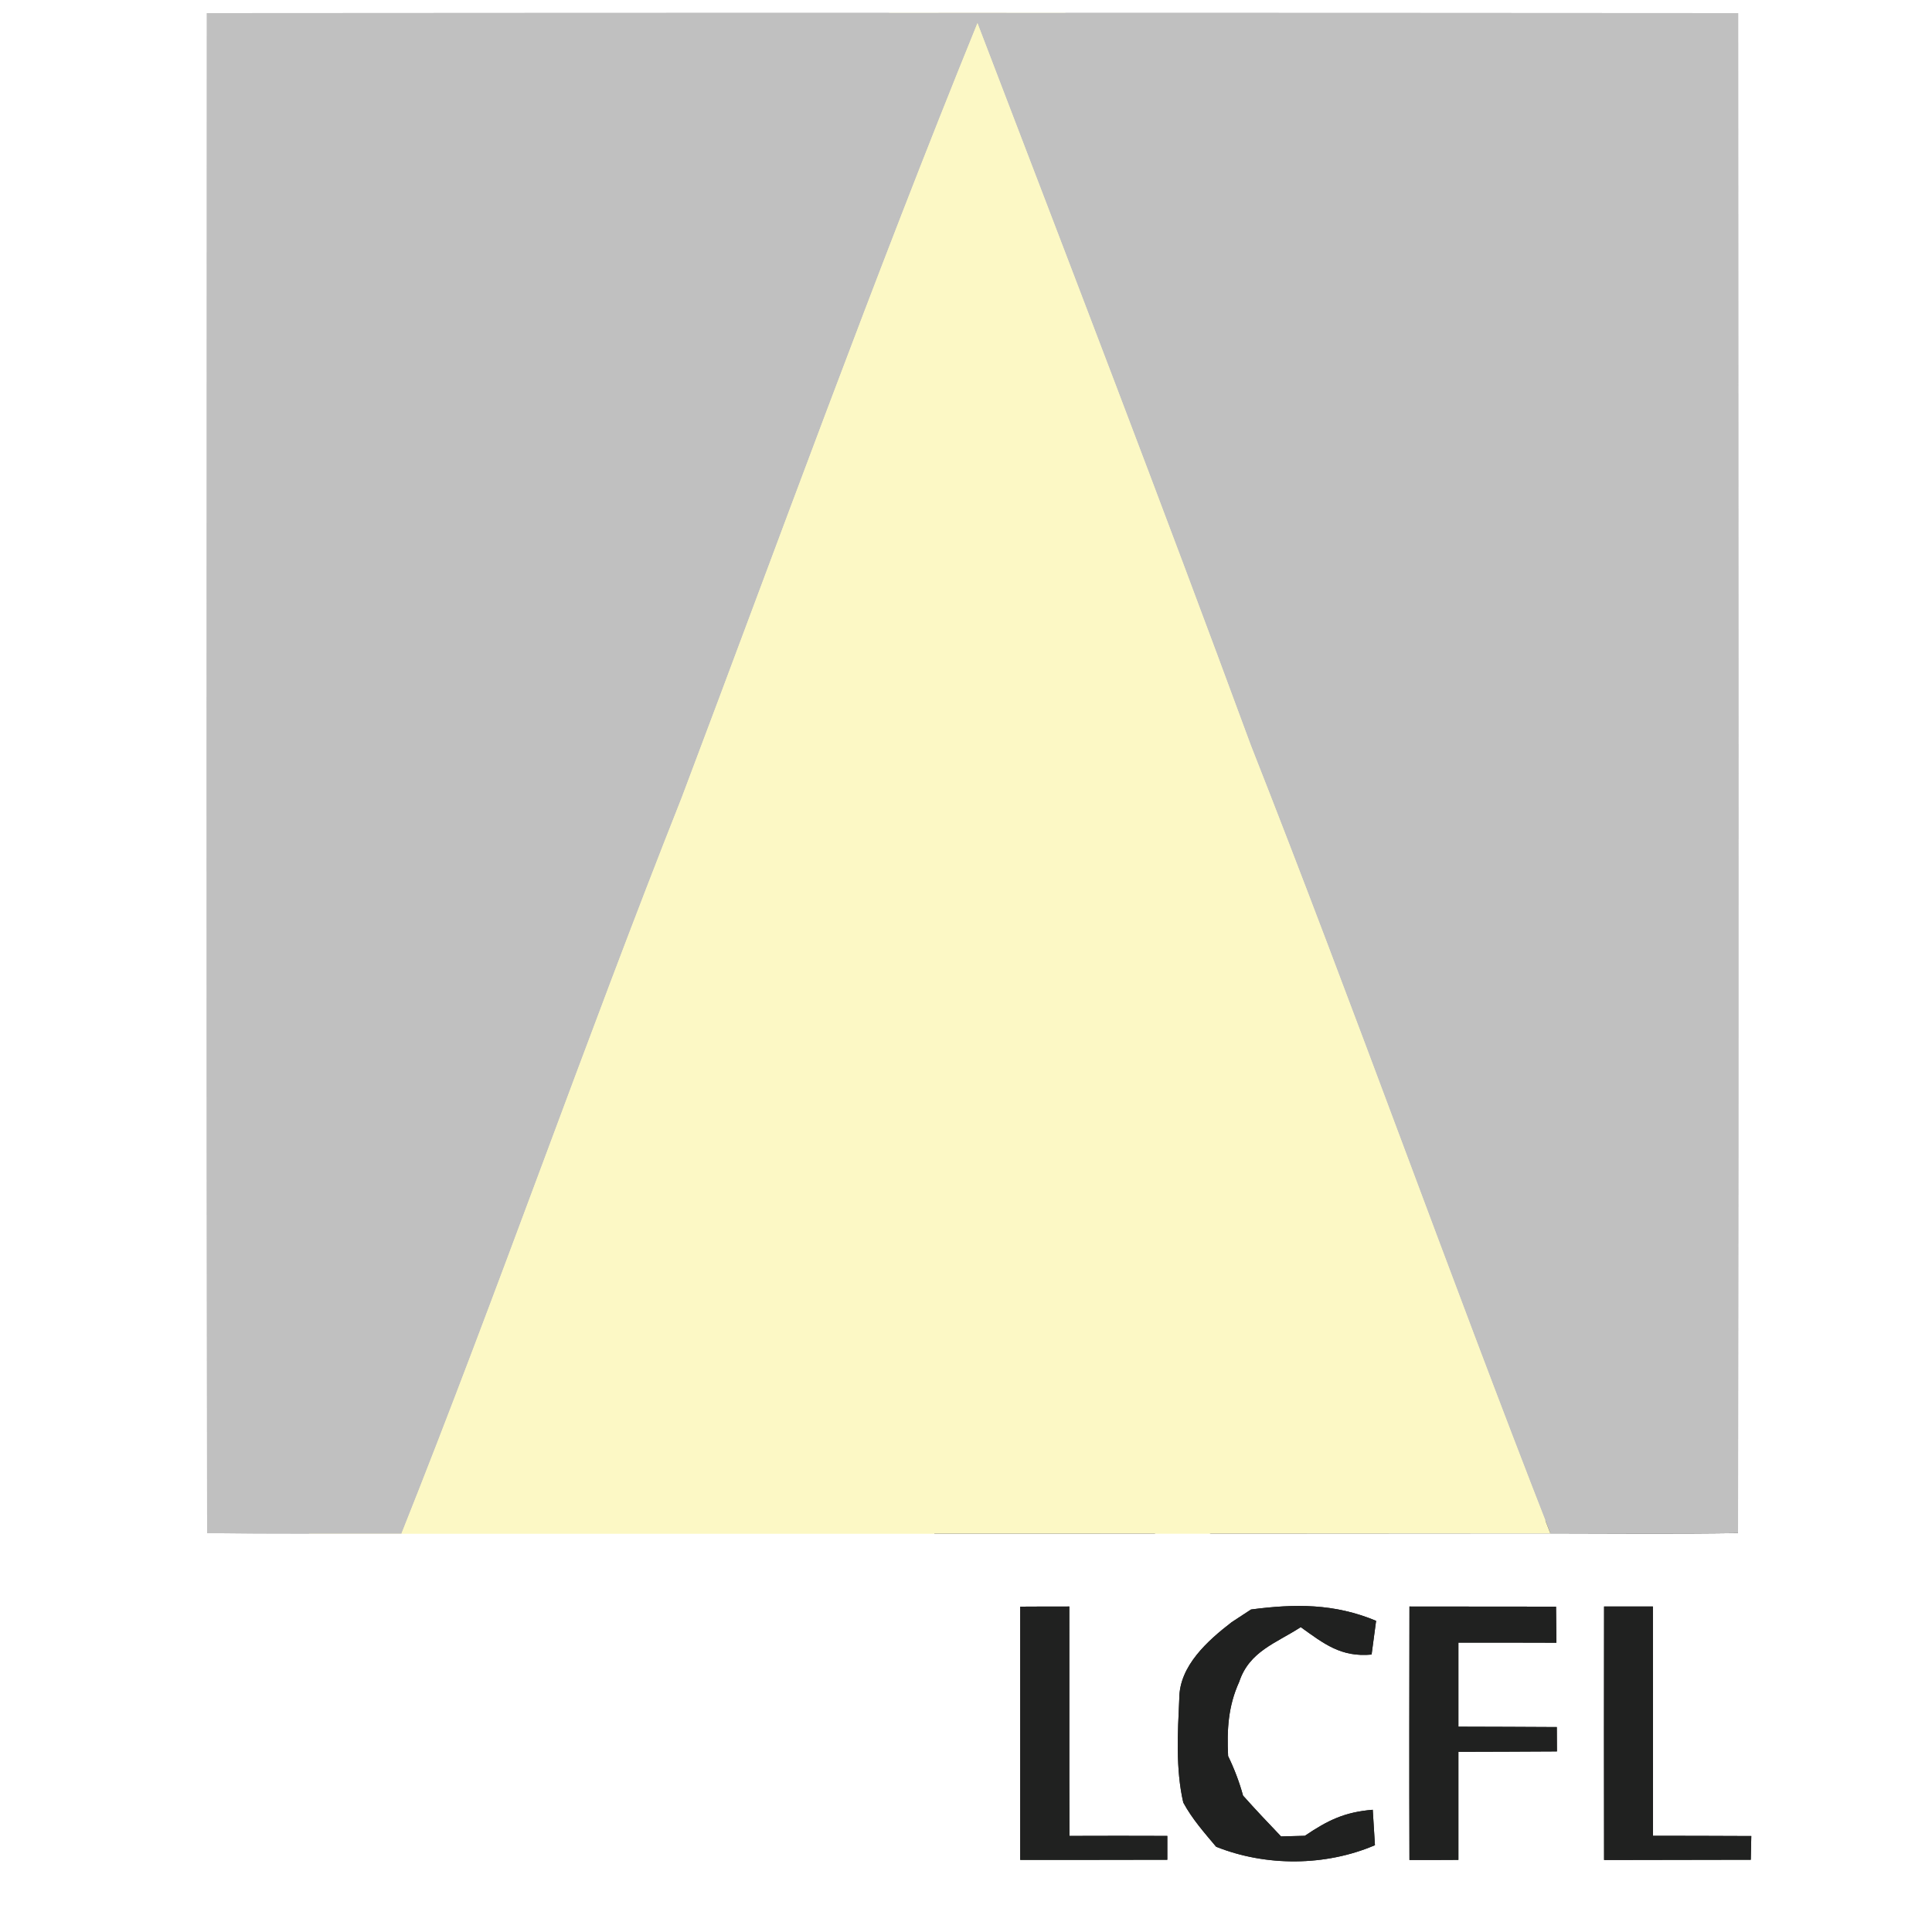 <?xml version="1.0" encoding="UTF-8" standalone="no"?>
<!DOCTYPE svg PUBLIC "-//W3C//DTD SVG 1.1//EN" "http://www.w3.org/Graphics/SVG/1.1/DTD/svg11.dtd">
<svg xmlns="http://www.w3.org/2000/svg" version="1.1" viewBox="0 0 150 150" width="150.0pt" height="150.0pt" xmlns:xlink="http://www.w3.org/1999/xlink">
<rect x="0" y="0" width="150" height="150" fill="#808080" stroke="none"/>
<defs>
<path d="M 0.00 0.00 L 150.00 0.00 L 150.00 150.00 L 0.00 150.00 L 0.00 0.00 Z M 16.06 1.02 C 16.05 40.36 16.02 79.70 16.08 119.03 C 21.11 119.10 26.14 119.06 31.17 119.07 C 60.90 119.06 90.64 119.08 120.37 119.05 C 125.23 119.06 130.08 119.10 134.94 119.03 C 135.00 79.70 134.97 40.35 134.95 1.02 C 95.32 0.99 55.69 0.99 16.06 1.02 Z M 79.21 124.74 C 79.21 131.29 79.21 137.85 79.21 144.40 C 83.02 144.40 86.82 144.40 90.63 144.39 L 90.63 142.54 C 88.10 142.53 85.56 142.53 83.03 142.54 C 83.01 136.60 83.03 130.66 83.02 124.73 C 81.75 124.73 80.48 124.73 79.21 124.74 Z M 97.13 124.96 L 95.62 125.95 C 93.77 127.38 91.57 129.33 91.56 131.86 C 91.44 134.51 91.27 137.35 91.87 139.95 C 92.57 141.24 93.49 142.27 94.42 143.38 C 98.29 144.93 102.93 144.90 106.75 143.26 C 106.69 142.34 106.64 141.43 106.58 140.51 C 104.38 140.69 103.09 141.33 101.31 142.53 C 100.70 142.55 100.08 142.56 99.46 142.58 C 98.46 141.53 97.47 140.49 96.51 139.41 C 96.22 138.35 95.83 137.33 95.35 136.34 C 95.25 134.30 95.35 132.47 96.21 130.58 C 97.00 128.20 99.05 127.59 100.99 126.33 C 102.79 127.62 104.11 128.68 106.49 128.46 L 106.84 125.84 C 103.60 124.49 100.56 124.51 97.13 124.96 Z M 109.43 144.41 C 110.70 144.41 111.96 144.41 113.23 144.40 C 113.23 141.61 113.23 138.81 113.23 136.01 C 115.78 136.00 118.33 136.00 120.88 135.98 L 120.87 134.09 C 118.33 134.07 115.78 134.07 113.23 134.06 C 113.23 131.88 113.23 129.71 113.23 127.53 C 115.77 127.53 118.31 127.53 120.84 127.54 C 120.83 126.60 120.82 125.67 120.81 124.74 C 117.02 124.74 113.22 124.73 109.43 124.73 C 109.42 131.29 109.41 137.85 109.43 144.41 Z M 124.54 124.73 C 124.53 131.29 124.53 137.85 124.54 144.41 C 128.34 144.40 132.14 144.40 135.93 144.39 L 135.97 142.55 C 133.42 142.54 130.88 142.53 128.34 142.53 C 128.33 136.60 128.34 130.66 128.33 124.73 C 127.06 124.73 125.80 124.73 124.54 124.73 Z" id="p0" />
<path d="M 16.06 1.02 C 55.69 0.99 95.32 0.99 134.95 1.02 C 134.97 40.35 135.00 79.70 134.94 119.03 C 130.08 119.10 125.23 119.06 120.37 119.05 C 112.43 98.73 105.12 78.18 97.12 57.88 C 90.21 39.12 83.04 20.47 75.89 1.80 C 67.82 21.64 60.50 41.87 52.93 61.92 C 45.42 80.87 38.72 100.13 31.17 119.07 C 26.14 119.06 21.11 119.10 16.08 119.03 C 16.02 79.70 16.05 40.36 16.06 1.02 Z" id="p1" />
<path d="M 75.89 1.80 C 83.04 20.47 90.21 39.12 97.12 57.88 C 105.12 78.18 112.43 98.73 120.37 119.05 C 90.64 119.08 60.90 119.06 31.17 119.07 C 38.72 100.13 45.42 80.87 52.93 61.92 C 60.50 41.87 67.82 21.64 75.89 1.80 Z" id="p2" />
<path d="M 79.21 124.74 C 80.48 124.73 81.75 124.73 83.02 124.73 C 83.03 130.66 83.01 136.60 83.03 142.54 C 85.56 142.53 88.10 142.53 90.63 142.54 L 90.63 144.39 C 86.82 144.40 83.02 144.40 79.21 144.40 C 79.21 137.85 79.21 131.29 79.21 124.74 Z" id="p3" />
<path d="M 97.13 124.96 C 100.56 124.51 103.60 124.49 106.84 125.84 L 106.49 128.46 C 104.11 128.68 102.79 127.62 100.99 126.33 C 99.05 127.59 97.00 128.20 96.21 130.58 C 95.35 132.47 95.25 134.30 95.35 136.34 C 95.83 137.33 96.22 138.35 96.51 139.41 C 97.47 140.49 98.46 141.53 99.46 142.58 C 100.08 142.56 100.70 142.55 101.31 142.53 C 103.09 141.33 104.38 140.69 106.58 140.51 C 106.64 141.43 106.69 142.34 106.75 143.26 C 102.93 144.90 98.29 144.93 94.42 143.38 C 93.49 142.27 92.57 141.24 91.87 139.95 C 91.27 137.35 91.44 134.51 91.56 131.86 C 91.57 129.33 93.77 127.38 95.62 125.95 L 97.13 124.96 Z" id="p4" />
<path d="M 109.43 124.73 C 113.22 124.73 117.02 124.74 120.81 124.74 C 120.82 125.67 120.83 126.60 120.84 127.54 C 118.31 127.53 115.77 127.53 113.23 127.53 C 113.23 129.71 113.23 131.88 113.23 134.06 C 115.78 134.07 118.33 134.07 120.87 134.09 L 120.88 135.98 C 118.33 136.00 115.78 136.00 113.23 136.01 C 113.23 138.81 113.23 141.61 113.23 144.40 C 111.96 144.41 110.70 144.41 109.43 144.41 C 109.41 137.85 109.42 131.29 109.43 124.73 Z" id="p5" />
<path d="M 124.54 124.73 C 125.80 124.73 127.06 124.73 128.33 124.73 C 128.34 130.66 128.33 136.60 128.34 142.53 C 130.88 142.53 133.42 142.54 135.97 142.55 L 135.93 144.39 C 132.14 144.40 128.34 144.40 124.54 144.41 C 124.53 137.85 124.53 131.29 124.54 124.73 Z" id="p6" />
</defs>
<g stroke-width="10pt">
<use stroke="#ffffff" xlink:href="#p0" />
<use stroke="#c0c0c0" xlink:href="#p1" />
<use stroke="#fcf8c5" xlink:href="#p2" />
<use stroke="#202120" xlink:href="#p3" />
<use stroke="#202120" xlink:href="#p4" />
<use stroke="#202120" xlink:href="#p5" />
<use stroke="#202120" xlink:href="#p6" />
</g>
<g>
<use fill="#ffffff" xlink:href="#p0" />
<use fill="#c0c0c0" xlink:href="#p1" />
<use fill="#fcf8c5" xlink:href="#p2" />
<use fill="#202120" xlink:href="#p3" />
<use fill="#202120" xlink:href="#p4" />
<use fill="#202120" xlink:href="#p5" />
<use fill="#202120" xlink:href="#p6" />
</g>
</svg>